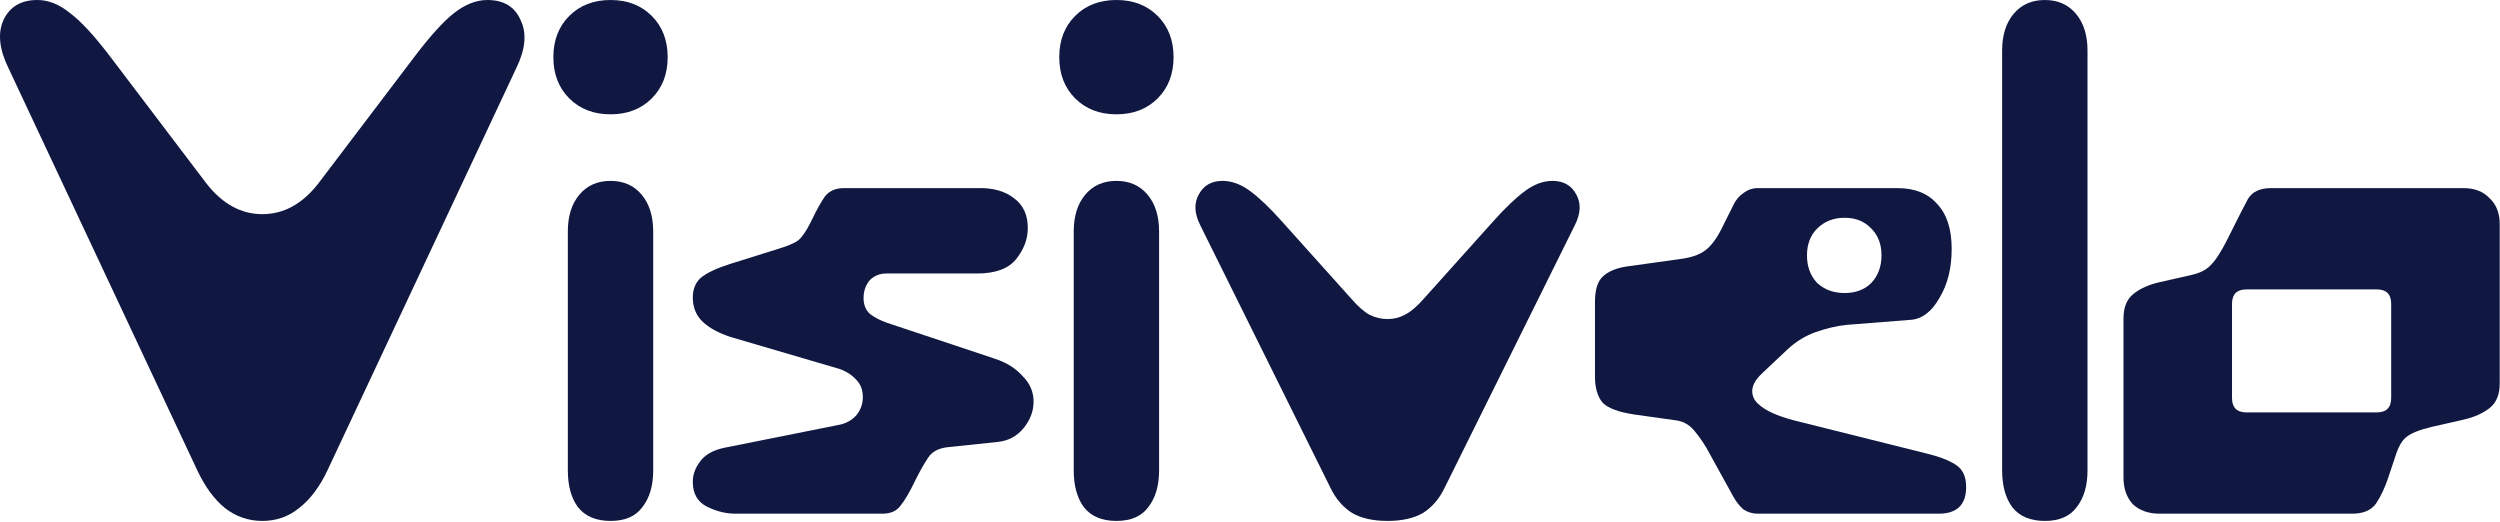 <svg xmlns="http://www.w3.org/2000/svg" width="1725" height="360" viewBox="0 0 1725 360" fill="none"><path d="M1465.21 219.658C1465.21 212.003 1467.54 206.345 1472.2 202.684C1476.86 199.023 1482.85 196.361 1490.17 194.697L1512.14 189.705C1518.13 188.373 1522.62 186.044 1525.62 182.715C1528.94 179.387 1532.77 173.397 1537.1 164.743L1542.09 154.759C1545.42 148.103 1548.41 142.278 1551.08 137.286C1554.07 132.294 1559.4 129.798 1567.05 129.798H1699.84C1707.5 129.798 1713.49 132.128 1717.82 136.787C1722.48 141.114 1724.81 147.104 1724.81 154.759V264.588C1724.81 272.243 1722.48 277.901 1717.82 281.562C1713.16 285.223 1707.17 287.885 1699.84 289.549L1677.88 294.541C1669.56 296.538 1663.73 298.868 1660.41 301.53C1657.41 303.86 1654.91 308.187 1652.92 314.51L1647.92 329.487C1645.59 336.476 1642.77 342.467 1639.44 347.459C1636.11 352.118 1630.62 354.448 1622.96 354.448H1490.17C1482.52 354.448 1476.36 352.285 1471.7 347.958C1467.37 343.299 1465.21 337.142 1465.21 329.487V219.658ZM1649.92 209.673C1649.92 203.017 1646.59 199.689 1639.94 199.689H1550.08C1543.42 199.689 1540.09 203.017 1540.09 209.673V274.572C1540.09 281.229 1543.42 284.557 1550.08 284.557H1639.94C1646.59 284.557 1649.92 281.229 1649.92 274.572V209.673Z" fill="#101842"></path><path d="M1410.93 0C1419.91 0 1427.07 3.162 1432.39 9.485C1437.72 15.809 1440.38 24.296 1440.38 34.946V324.495C1440.38 335.145 1437.88 343.632 1432.89 349.955C1428.23 356.279 1420.91 359.44 1410.93 359.44C1400.94 359.44 1393.45 356.279 1388.46 349.955C1383.8 343.632 1381.47 335.145 1381.47 324.495V34.946C1381.47 24.296 1384.13 15.809 1389.46 9.485C1394.79 3.162 1401.94 0 1410.93 0Z" fill="#101842"></path><path d="M1274.27 224.151C1267.62 224.817 1260.46 226.481 1252.81 229.143C1245.48 231.806 1238.99 235.799 1233.34 241.125L1216.36 257.1C1209.04 263.756 1207.21 270.079 1210.87 276.07C1214.86 281.728 1223.85 286.387 1237.83 290.048L1329.69 313.013C1338.01 315.009 1344.5 317.506 1349.16 320.501C1354.15 323.496 1356.64 328.655 1356.64 335.977C1356.64 348.291 1350.32 354.448 1337.67 354.448H1212.87C1209.21 354.448 1205.88 353.45 1202.88 351.453C1200.22 349.123 1197.89 346.128 1195.89 342.467L1177.42 309.019C1175.09 305.025 1172.26 301.031 1168.94 297.037C1165.61 293.044 1161.45 290.714 1156.46 290.048L1128 286.055C1116.68 284.39 1109.2 281.562 1105.53 277.568C1102.21 273.241 1100.54 267.417 1100.54 260.095V208.176C1100.54 199.855 1102.37 194.031 1106.03 190.703C1110.03 187.042 1115.85 184.712 1123.51 183.714L1159.45 178.722C1166.77 177.723 1172.26 175.893 1175.93 173.23C1179.92 170.568 1183.75 165.742 1187.41 158.753L1195.89 141.779C1197.56 138.118 1199.89 135.289 1202.88 133.292C1205.88 130.963 1209.21 129.798 1212.87 129.798H1309.22C1321.2 129.798 1330.35 133.459 1336.68 140.781C1343.33 147.77 1346.66 158.087 1346.66 171.733C1346.66 185.045 1343.83 196.361 1338.17 205.68C1332.85 214.999 1326.36 219.991 1318.7 220.656L1274.27 224.151ZM1246.81 176.226C1246.81 183.88 1249.14 190.204 1253.8 195.196C1258.8 199.855 1265.12 202.185 1272.77 202.185C1280.43 202.185 1286.59 199.855 1291.25 195.196C1295.91 190.204 1298.23 183.88 1298.23 176.226C1298.23 168.571 1295.91 162.414 1291.25 157.754C1286.59 152.762 1280.43 150.266 1272.77 150.266C1265.12 150.266 1258.8 152.762 1253.8 157.754C1249.14 162.414 1246.81 168.571 1246.81 176.226Z" fill="#101842"></path><path d="M957.398 220.157C961.725 220.157 965.719 219.159 969.38 217.162C973.373 215.165 977.7 211.504 982.359 206.179L1030.28 152.762C1038.61 143.443 1045.93 136.454 1052.25 131.795C1058.57 127.135 1064.9 124.806 1071.22 124.806C1078.88 124.806 1084.37 127.967 1087.7 134.291C1091.02 140.282 1090.69 147.271 1086.7 155.258L996.837 336.476C993.176 344.131 988.184 349.955 981.86 353.949C975.537 357.61 967.383 359.44 957.398 359.44C947.414 359.44 939.26 357.61 932.936 353.949C926.613 349.955 921.621 344.131 917.96 336.476L828.1 155.258C824.106 147.271 823.773 140.282 827.101 134.291C830.429 127.967 835.921 124.806 843.576 124.806C849.899 124.806 856.223 127.135 862.546 131.795C868.869 136.454 876.191 143.443 884.512 152.762L932.437 206.179C937.097 211.504 941.257 215.165 944.918 217.162C948.912 219.159 953.072 220.157 957.398 220.157Z" fill="#101842"></path><path d="M809.761 39.439C809.761 51.087 806.1 60.572 798.778 67.894C791.456 75.216 781.971 78.877 770.322 78.877C758.674 78.877 749.189 75.216 741.867 67.894C734.545 60.572 730.884 51.087 730.884 39.439C730.884 27.79 734.545 18.305 741.867 10.983C749.189 3.661 758.674 0 770.322 0C781.971 0 791.456 3.661 798.778 10.983C806.1 18.305 809.761 27.79 809.761 39.439ZM770.322 124.806C779.308 124.806 786.464 127.967 791.789 134.291C797.114 140.614 799.776 149.101 799.776 159.751V324.495C799.776 335.145 797.28 343.632 792.288 349.955C787.629 356.279 780.307 359.44 770.322 359.44C760.338 359.44 752.85 356.279 747.857 349.955C743.198 343.632 740.868 335.145 740.868 324.495V159.751C740.868 149.101 743.531 140.614 748.856 134.291C754.181 127.967 761.336 124.806 770.322 124.806Z" fill="#101842"></path><path d="M674.23 129.798C684.88 129.465 693.367 131.795 699.69 136.787C706.014 141.446 709.176 148.269 709.176 157.255C709.176 164.91 706.513 172.065 701.188 178.722C695.863 185.378 686.877 188.706 674.23 188.706H611.827C606.835 188.706 602.841 190.37 599.846 193.698C597.183 197.026 595.852 201.02 595.852 205.68C595.852 210.339 597.35 214 600.345 216.663C603.34 218.992 607.168 220.989 611.827 222.653L686.711 247.614C694.698 250.277 701.022 254.271 705.681 259.596C710.673 264.588 713.169 270.412 713.169 277.069C713.169 283.725 710.84 289.882 706.18 295.54C701.521 301.198 695.364 304.359 687.709 305.025L654.261 308.52C647.605 309.185 642.945 311.681 640.283 316.008C637.62 320.002 634.791 324.994 631.796 330.985L631.297 331.983C627.636 339.638 624.308 345.296 621.312 348.957C618.65 352.618 614.49 354.448 608.832 354.448H507.49C500.833 354.448 494.177 352.784 487.521 349.456C481.197 346.128 478.035 340.47 478.035 332.482C478.035 327.49 479.699 322.831 483.028 318.504C486.356 313.845 491.847 310.683 499.502 309.019L579.378 293.044C584.037 292.045 587.864 289.882 590.86 286.554C593.855 282.893 595.353 278.733 595.353 274.073C595.353 269.081 593.855 265.087 590.86 262.092C587.864 258.764 584.037 256.268 579.378 254.604L504.494 232.638C496.174 229.975 489.684 226.481 485.025 222.154C480.365 217.827 478.035 212.17 478.035 205.18C478.035 199.523 479.866 195.03 483.527 191.701C487.521 188.373 494.177 185.212 503.496 182.216L536.944 171.733C543.6 169.736 548.259 167.739 550.922 165.742C553.584 163.412 556.413 159.252 559.409 153.261L559.908 152.263C563.569 144.608 566.731 138.95 569.393 135.289C572.388 131.628 576.715 129.798 582.373 129.798H674.23Z" fill="#101842"></path><path d="M460.695 39.439C460.695 51.087 457.034 60.572 449.712 67.894C442.39 75.216 432.905 78.877 421.256 78.877C409.608 78.877 400.123 75.216 392.801 67.894C385.479 60.572 381.818 51.087 381.818 39.439C381.818 27.79 385.479 18.305 392.801 10.983C400.123 3.661 409.608 0 421.256 0C432.905 0 442.39 3.661 449.712 10.983C457.034 18.305 460.695 27.79 460.695 39.439ZM421.256 124.806C430.242 124.806 437.398 127.967 442.723 134.291C448.048 140.614 450.711 149.101 450.711 159.751V324.495C450.711 335.145 448.215 343.632 443.222 349.955C438.563 356.279 431.241 359.44 421.256 359.44C411.272 359.44 403.784 356.279 398.791 349.955C394.132 343.632 391.802 335.145 391.802 324.495V159.751C391.802 149.101 394.465 140.614 399.79 134.291C405.115 127.967 412.27 124.806 421.256 124.806Z" fill="#101842"></path><path d="M181.041 147.77C195.685 147.77 208.498 140.781 219.481 126.803L285.378 39.938C296.694 24.961 306.013 14.644 313.335 8.986C320.989 2.995 328.644 0 336.299 0C347.615 0 355.269 4.659 359.263 13.978C363.59 22.964 362.591 33.947 356.268 46.927L225.971 324.495C220.646 335.81 214.156 344.464 206.501 350.454C199.179 356.445 190.692 359.44 181.041 359.44C171.389 359.44 162.736 356.445 155.081 350.454C147.759 344.464 141.436 335.81 136.111 324.495L5.814 46.927C-0.51 33.947 -1.675 22.964 2.319 13.978C6.646 4.659 14.467 0 25.782 0C33.437 0 40.925 2.995 48.248 8.986C55.902 14.644 65.387 24.961 76.703 39.938L142.601 126.803C153.583 140.781 166.397 147.77 181.041 147.77Z" fill="#101842"></path></svg>